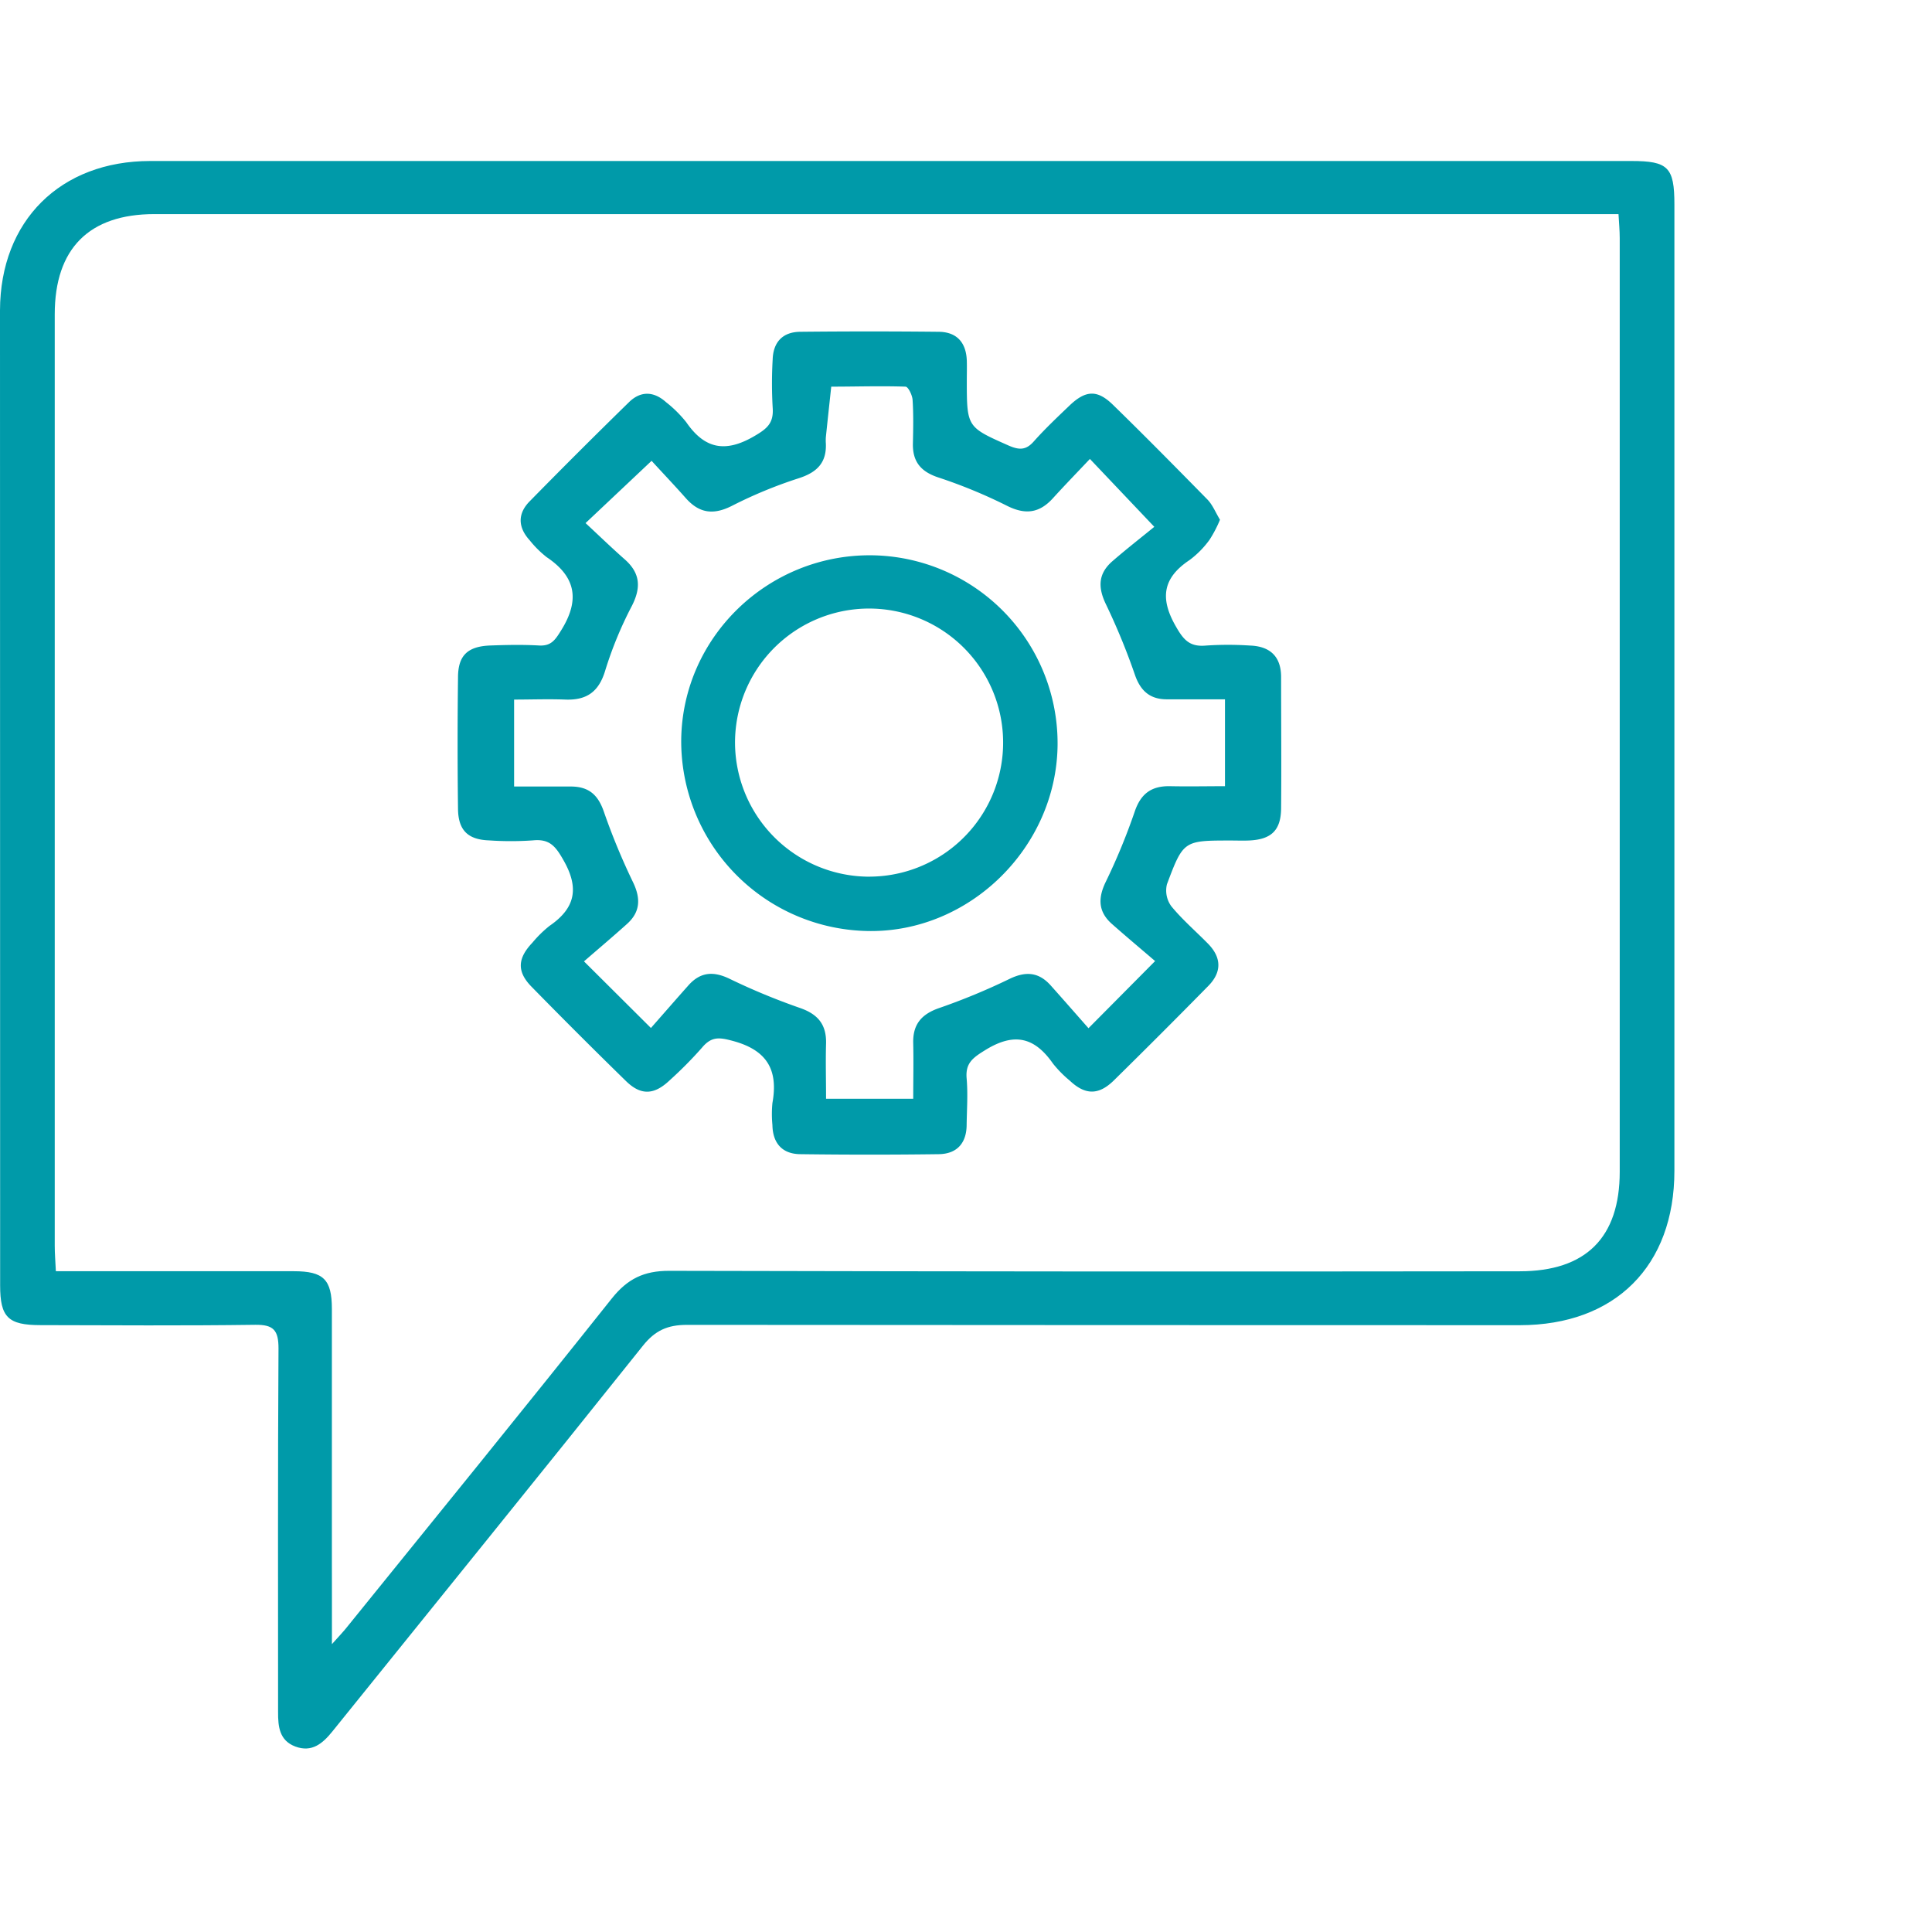 <?xml version="1.0" encoding="UTF-8"?>
<svg xmlns="http://www.w3.org/2000/svg" width="60" height="60" viewBox="0 0 60 60" fill="none">
  <path d="M28.566 5h22.1C51.807 5 52 5.196 52 6.351V36.36c0 2.956-1.838 4.794-4.803 4.795-9.954 0-15.908-.004-25.863-.01-.601 0-.989.173-1.368.648-3.198 4.005-6.427 7.986-9.64 11.974-.306.38-.64.666-1.157.472-.492-.187-.535-.615-.533-1.07 0-3.764-.01-7.53.013-11.293 0-.56-.15-.74-.72-.733-2.223.03-4.444.015-6.668.01-1.01 0-1.257-.243-1.257-1.235C.001 29.827 0 19.734 0 9.64.007 6.853 1.878 5 4.668 5h23.898zM10.31 51.058c.245-.272.353-.386.448-.505 2.752-3.401 5.517-6.803 8.24-10.225.488-.613 1-.862 1.78-.861 10.14.022 16.278.026 26.416.014 2.056 0 3.108-1.045 3.108-3.092V7.396c0-.238-.023-.476-.038-.747H4.793C2.766 6.65 1.7 7.721 1.7 9.762v28.925c0 .242.02.483.035.792h7.391c.925 0 1.18.259 1.181 1.17v7.892c.003.774.001 1.542.001 2.517z" fill="#009AA9"></path>
  <path d="M37.888 16.14a3.831 3.831 0 01-.324.622 2.89 2.89 0 01-.62.63c-.816.543-.935 1.166-.439 2.04.246.437.437.665.953.616.453-.03.907-.03 1.36 0 .62.022.968.335.968.98 0 1.36.012 2.721 0 4.082-.008.688-.315.967-1.015.993-.181.007-.364 0-.545 0-1.462 0-1.476 0-1.986 1.36a.826.826 0 00.136.681c.344.419.76.776 1.142 1.165.424.434.427.888 0 1.317a246.03 246.03 0 01-2.934 2.935c-.474.46-.888.444-1.36 0a3.585 3.585 0 01-.524-.532c-.57-.817-1.198-.972-2.09-.425-.396.244-.633.408-.59.891.041.483.007.953 0 1.429 0 .574-.299.912-.866.92-1.429.019-2.857.019-4.286 0-.565 0-.87-.33-.88-.907a3.546 3.546 0 010-.68c.183-1.015-.153-1.633-1.206-1.924-.434-.118-.68-.157-.98.202a12.5 12.5 0 01-1.005 1.015c-.482.458-.895.477-1.36.02a182.822 182.822 0 01-2.936-2.933c-.454-.466-.428-.877.033-1.361.16-.193.338-.368.534-.524.802-.55.926-1.174.43-2.04-.247-.436-.434-.666-.952-.613a9.87 9.87 0 01-1.36 0c-.653-.023-.953-.313-.962-.973-.017-1.36-.017-2.721 0-4.082 0-.692.3-.973 1.012-.998.498-.018.999-.028 1.497 0 .385.024.509-.172.697-.475.578-.93.463-1.653-.45-2.266a3.177 3.177 0 01-.53-.526c-.366-.4-.381-.827 0-1.211a205.484 205.484 0 013.082-3.076c.363-.357.772-.345 1.155 0 .232.181.442.39.626.621.57.828 1.21.953 2.098.44.408-.236.623-.408.585-.896a13.02 13.02 0 010-1.496c.019-.544.318-.852.856-.857a204.02 204.02 0 014.285 0c.572 0 .869.328.888.899.006.204 0 .408 0 .612 0 1.46.006 1.448 1.315 2.029.319.136.527.136.766-.136.347-.39.727-.748 1.104-1.109.503-.482.864-.505 1.352-.029.99.964 1.964 1.954 2.93 2.937.166.168.258.408.396.634zM20.215 31.925c.392-.445.775-.886 1.164-1.323.369-.415.772-.45 1.28-.204.712.345 1.445.648 2.193.908.55.193.816.513.802 1.1-.016.56 0 1.12 0 1.718h2.707c0-.6.013-1.16 0-1.72-.018-.585.25-.905.802-1.097a20.071 20.071 0 002.188-.906c.508-.246.91-.211 1.28.203.39.436.775.877 1.173 1.328l2.069-2.085c-.455-.39-.905-.767-1.345-1.156-.416-.37-.435-.784-.197-1.285.346-.71.648-1.443.905-2.19.19-.57.524-.81 1.1-.8.575.012 1.119 0 1.707 0v-2.698h-1.807c-.516 0-.816-.256-.99-.761a20.46 20.46 0 00-.9-2.19c-.253-.526-.245-.953.205-1.342.45-.39.901-.74 1.297-1.064l-2-2.108c-.399.422-.781.816-1.143 1.214-.429.477-.872.528-1.453.23a15.85 15.85 0 00-2.128-.875c-.535-.181-.784-.493-.773-1.045.01-.453.02-.909-.01-1.36-.01-.148-.137-.409-.22-.409-.767-.026-1.537 0-2.306 0-.056.523-.113 1.044-.167 1.566a1.448 1.448 0 000 .204c.023.59-.273.889-.832 1.071-.71.228-1.4.512-2.065.85-.58.3-1.026.252-1.452-.228-.369-.417-.751-.817-1.063-1.16l-2.051 1.934c.42.39.81.768 1.215 1.125.488.429.514.88.22 1.453a11.879 11.879 0 00-.825 2.003c-.198.66-.576.925-1.238.9-.53-.02-1.062 0-1.591 0v2.7h1.76c.565 0 .852.264 1.031.792.26.747.563 1.478.907 2.19.238.5.221.917-.194 1.288-.436.392-.884.77-1.334 1.16l2.079 2.069z" fill="#009AA9"></path>
  <path d="M27.064 17.245a5.842 5.842 0 015.78 5.904c-.041 3.17-2.73 5.81-5.871 5.765a5.897 5.897 0 01-5.817-5.954c.045-3.182 2.698-5.744 5.908-5.715zm-.053 9.98a4.163 4.163 0 10-4.184-4.129 4.175 4.175 0 004.184 4.13z" fill="#009AA9"></path>
</svg>
